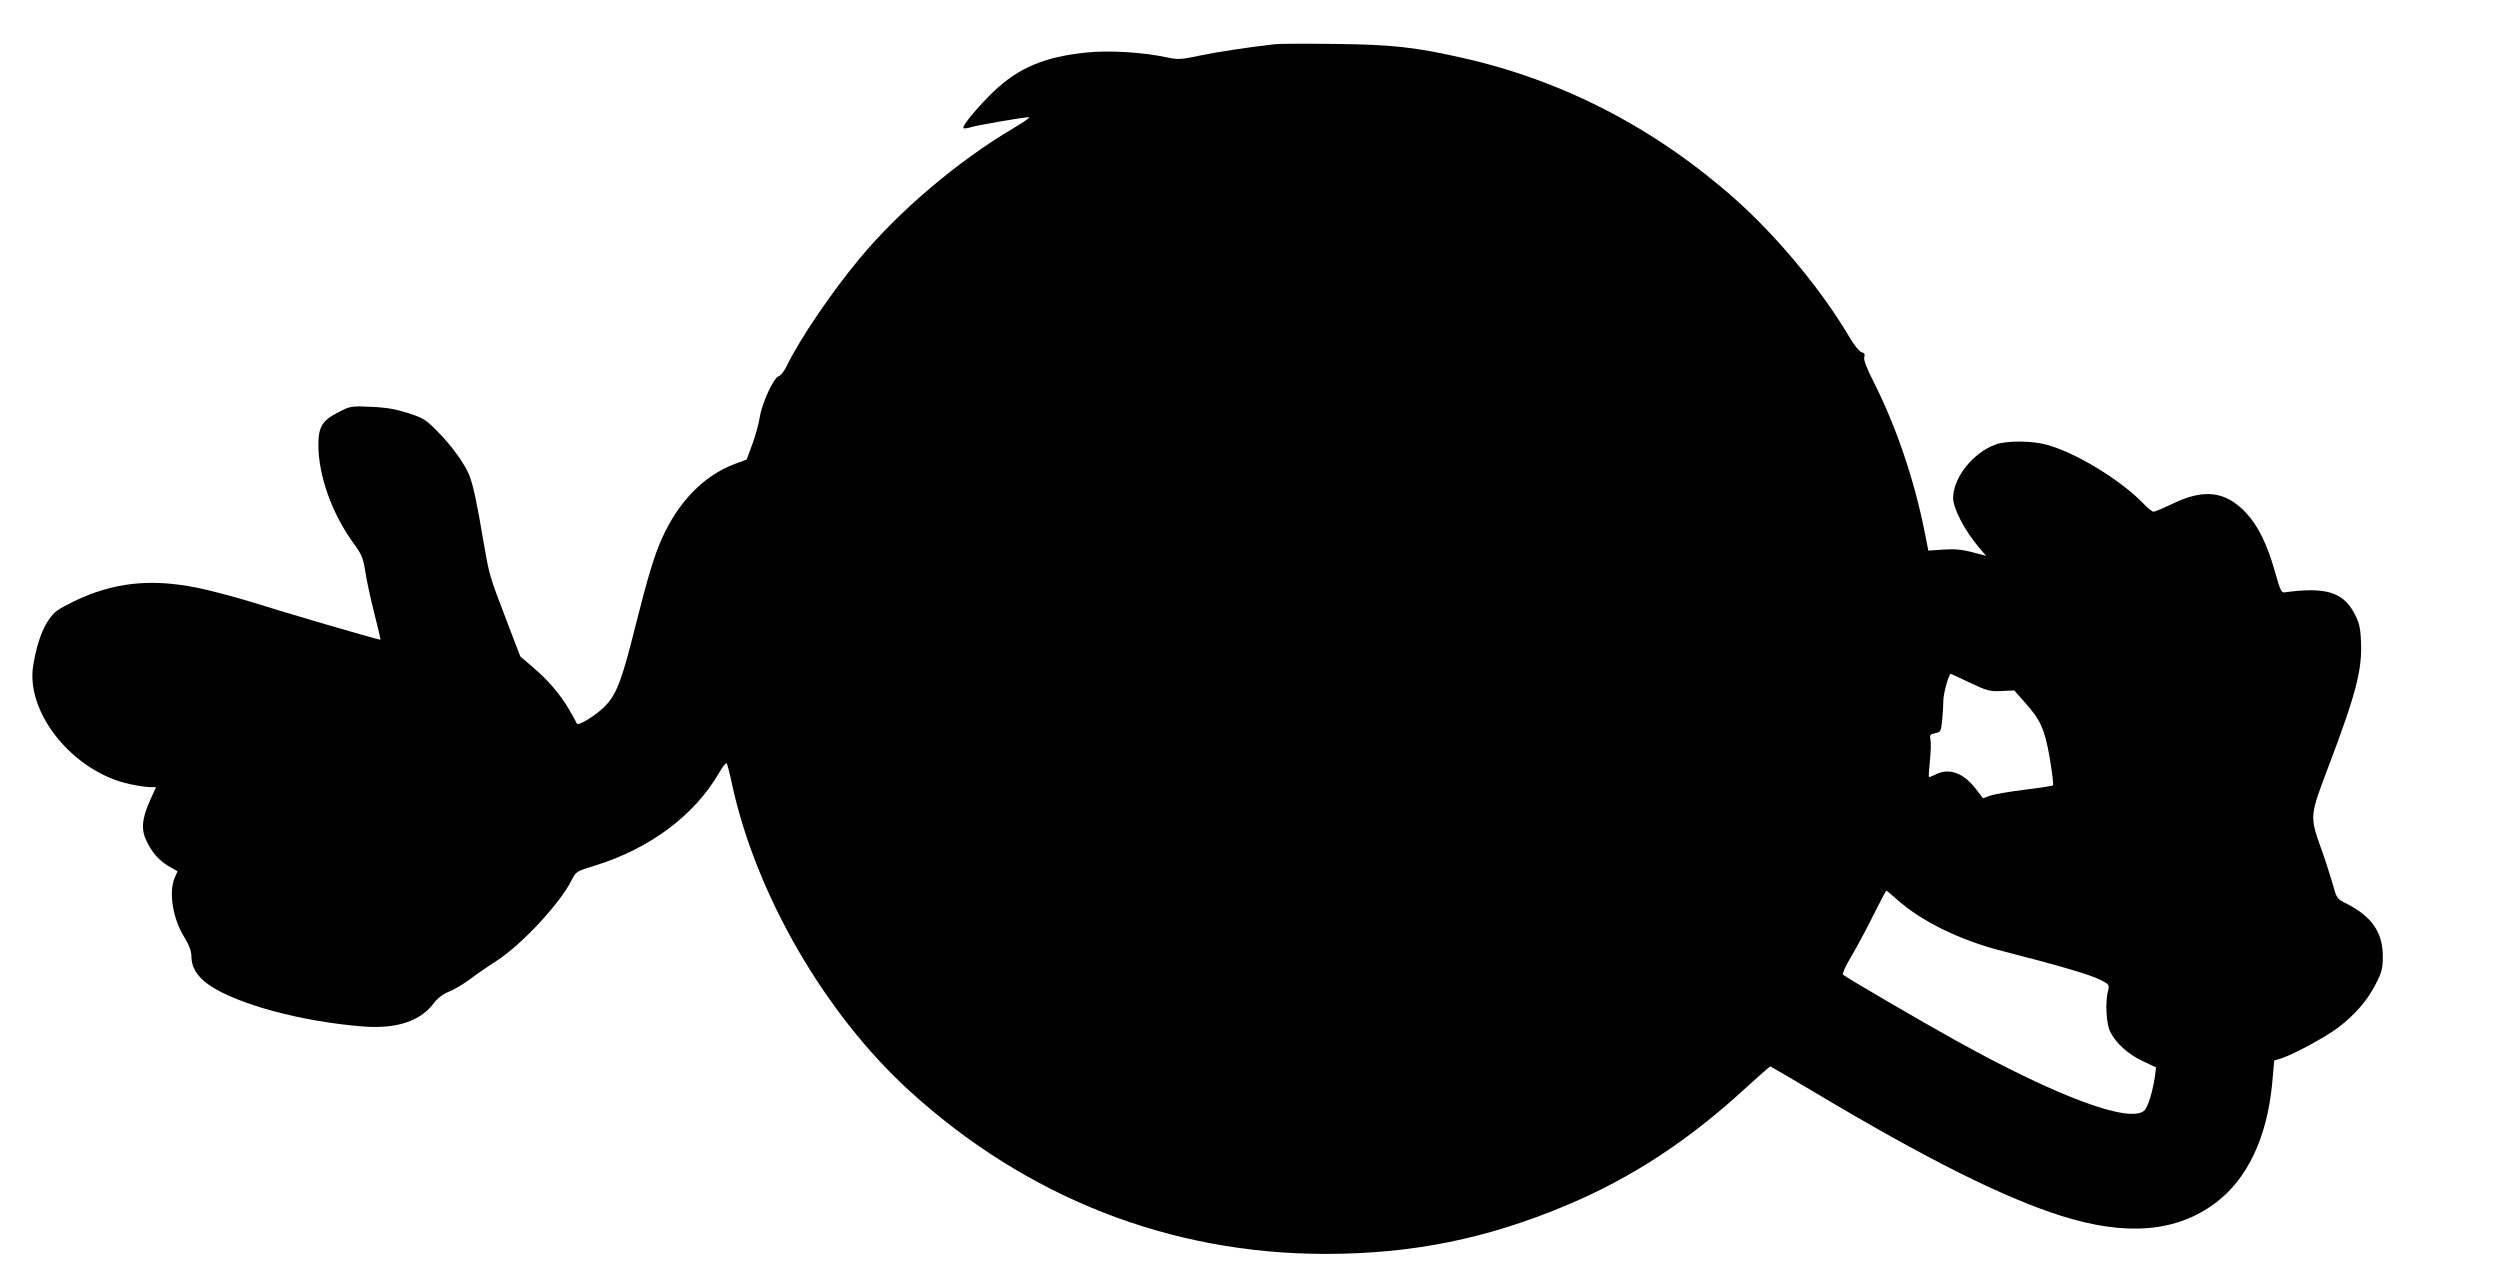  <svg version="1.0" xmlns="http://www.w3.org/2000/svg"
 width="1280pt" height="658pt" viewBox="0 0 1280 658"
 preserveAspectRatio="xMidYMid meet"><g transform="translate(0,658) scale(0.1,-0.1)"
fill="#000000" stroke="none">
<path d="M6530 6354 c-160 -19 -292 -39 -384 -58 -99 -21 -114 -22 -170 -10
-125 27 -299 37 -414 25 -215 -22 -346 -78 -474 -199 -81 -78 -165 -179 -155
-188 3 -3 21 -1 39 5 32 10 269 51 297 51 8 0 -27 -25 -78 -55 -285 -168 -587
-424 -791 -670 -143 -172 -304 -409 -372 -549 -12 -25 -30 -49 -41 -52 -26 -8
-86 -138 -97 -210 -5 -33 -22 -95 -38 -138 l-29 -79 -62 -23 c-157 -59 -287
-192 -371 -379 -41 -91 -72 -195 -135 -444 -68 -273 -95 -348 -150 -409 -44
-49 -146 -113 -152 -96 -2 6 -20 38 -40 73 -48 80 -106 148 -186 216 l-63 54
-72 188 c-88 230 -86 224 -118 408 -31 186 -51 279 -70 329 -23 59 -91 154
-164 227 -59 61 -74 69 -150 94 -63 20 -112 29 -190 32 -103 5 -106 4 -170
-29 -79 -40 -100 -74 -100 -165 0 -158 70 -353 179 -503 42 -57 50 -75 61
-144 6 -43 27 -140 46 -214 19 -75 33 -136 32 -137 -4 -4 -517 147 -645 188
-60 19 -173 50 -253 69 -246 56 -436 43 -635 -44 -49 -22 -105 -51 -122 -64
-57 -43 -101 -143 -123 -281 -40 -244 207 -547 496 -608 38 -8 83 -15 101 -15
l32 0 -30 -66 c-42 -93 -48 -150 -19 -209 30 -63 64 -100 115 -131 l44 -25
-15 -34 c-31 -74 -9 -210 50 -304 25 -41 36 -71 36 -98 0 -55 29 -103 89 -145
141 -99 482 -191 797 -214 165 -12 285 28 352 116 23 30 49 50 79 62 25 9 72
37 106 62 34 26 98 70 142 98 128 84 320 290 381 410 23 46 24 47 123 77 277
86 504 255 629 468 20 35 39 60 42 55 4 -4 17 -54 29 -112 123 -562 474 -1168
904 -1562 601 -549 1336 -838 2134 -838 444 0 829 78 1238 251 328 138 618
328 907 593 70 64 129 116 132 116 2 0 106 -61 231 -135 564 -337 962 -536
1255 -629 336 -107 595 -85 796 67 161 122 260 332 287 604 l11 123 36 11 c64
21 227 109 293 159 85 65 150 140 192 224 30 59 35 79 35 140 0 122 -57 204
-185 269 -51 25 -51 26 -74 109 -13 45 -39 125 -58 177 -57 161 -57 164 35
406 146 385 178 508 170 656 -3 69 -10 94 -34 139 -58 109 -147 136 -358 107
-15 -2 -23 15 -47 102 -41 145 -88 240 -149 305 -104 111 -214 125 -374 48
-48 -23 -93 -42 -100 -42 -7 0 -30 19 -51 41 -118 123 -353 265 -500 303 -75
20 -200 20 -255 1 -117 -41 -220 -170 -220 -275 0 -52 58 -164 128 -248 l41
-48 -72 19 c-53 14 -92 17 -148 13 l-76 -5 -17 87 c-54 272 -143 537 -261 773
-38 74 -54 117 -50 130 5 15 1 22 -14 26 -11 3 -38 35 -62 77 -141 239 -365
510 -581 703 -410 365 -885 612 -1406 728 -239 54 -358 67 -647 70 -148 2
-286 1 -305 -1z m3557 -3270 c87 -41 101 -45 161 -42 l65 3 53 -60 c82 -91
103 -138 129 -288 12 -73 20 -135 16 -138 -3 -3 -67 -13 -142 -22 -75 -9 -155
-23 -177 -30 l-39 -14 -40 52 c-62 79 -136 105 -204 69 -17 -8 -32 -14 -33
-12 -2 2 1 39 5 83 5 44 6 92 3 108 -5 24 -2 28 24 33 28 6 30 9 36 66 3 34 6
79 6 102 0 36 28 136 38 136 2 0 46 -21 99 -46z m-376 -1108 c126 -113 323
-210 544 -266 285 -73 445 -120 495 -145 50 -25 51 -27 43 -58 -15 -59 -9
-169 11 -209 28 -58 92 -116 167 -151 l68 -32 -5 -40 c-10 -76 -36 -164 -55
-181 -74 -67 -440 68 -957 354 -196 109 -568 326 -586 342 -4 5 14 46 42 92
27 46 78 140 113 211 35 70 65 127 67 127 2 0 26 -20 53 -44z"/>
</g>
</svg>
